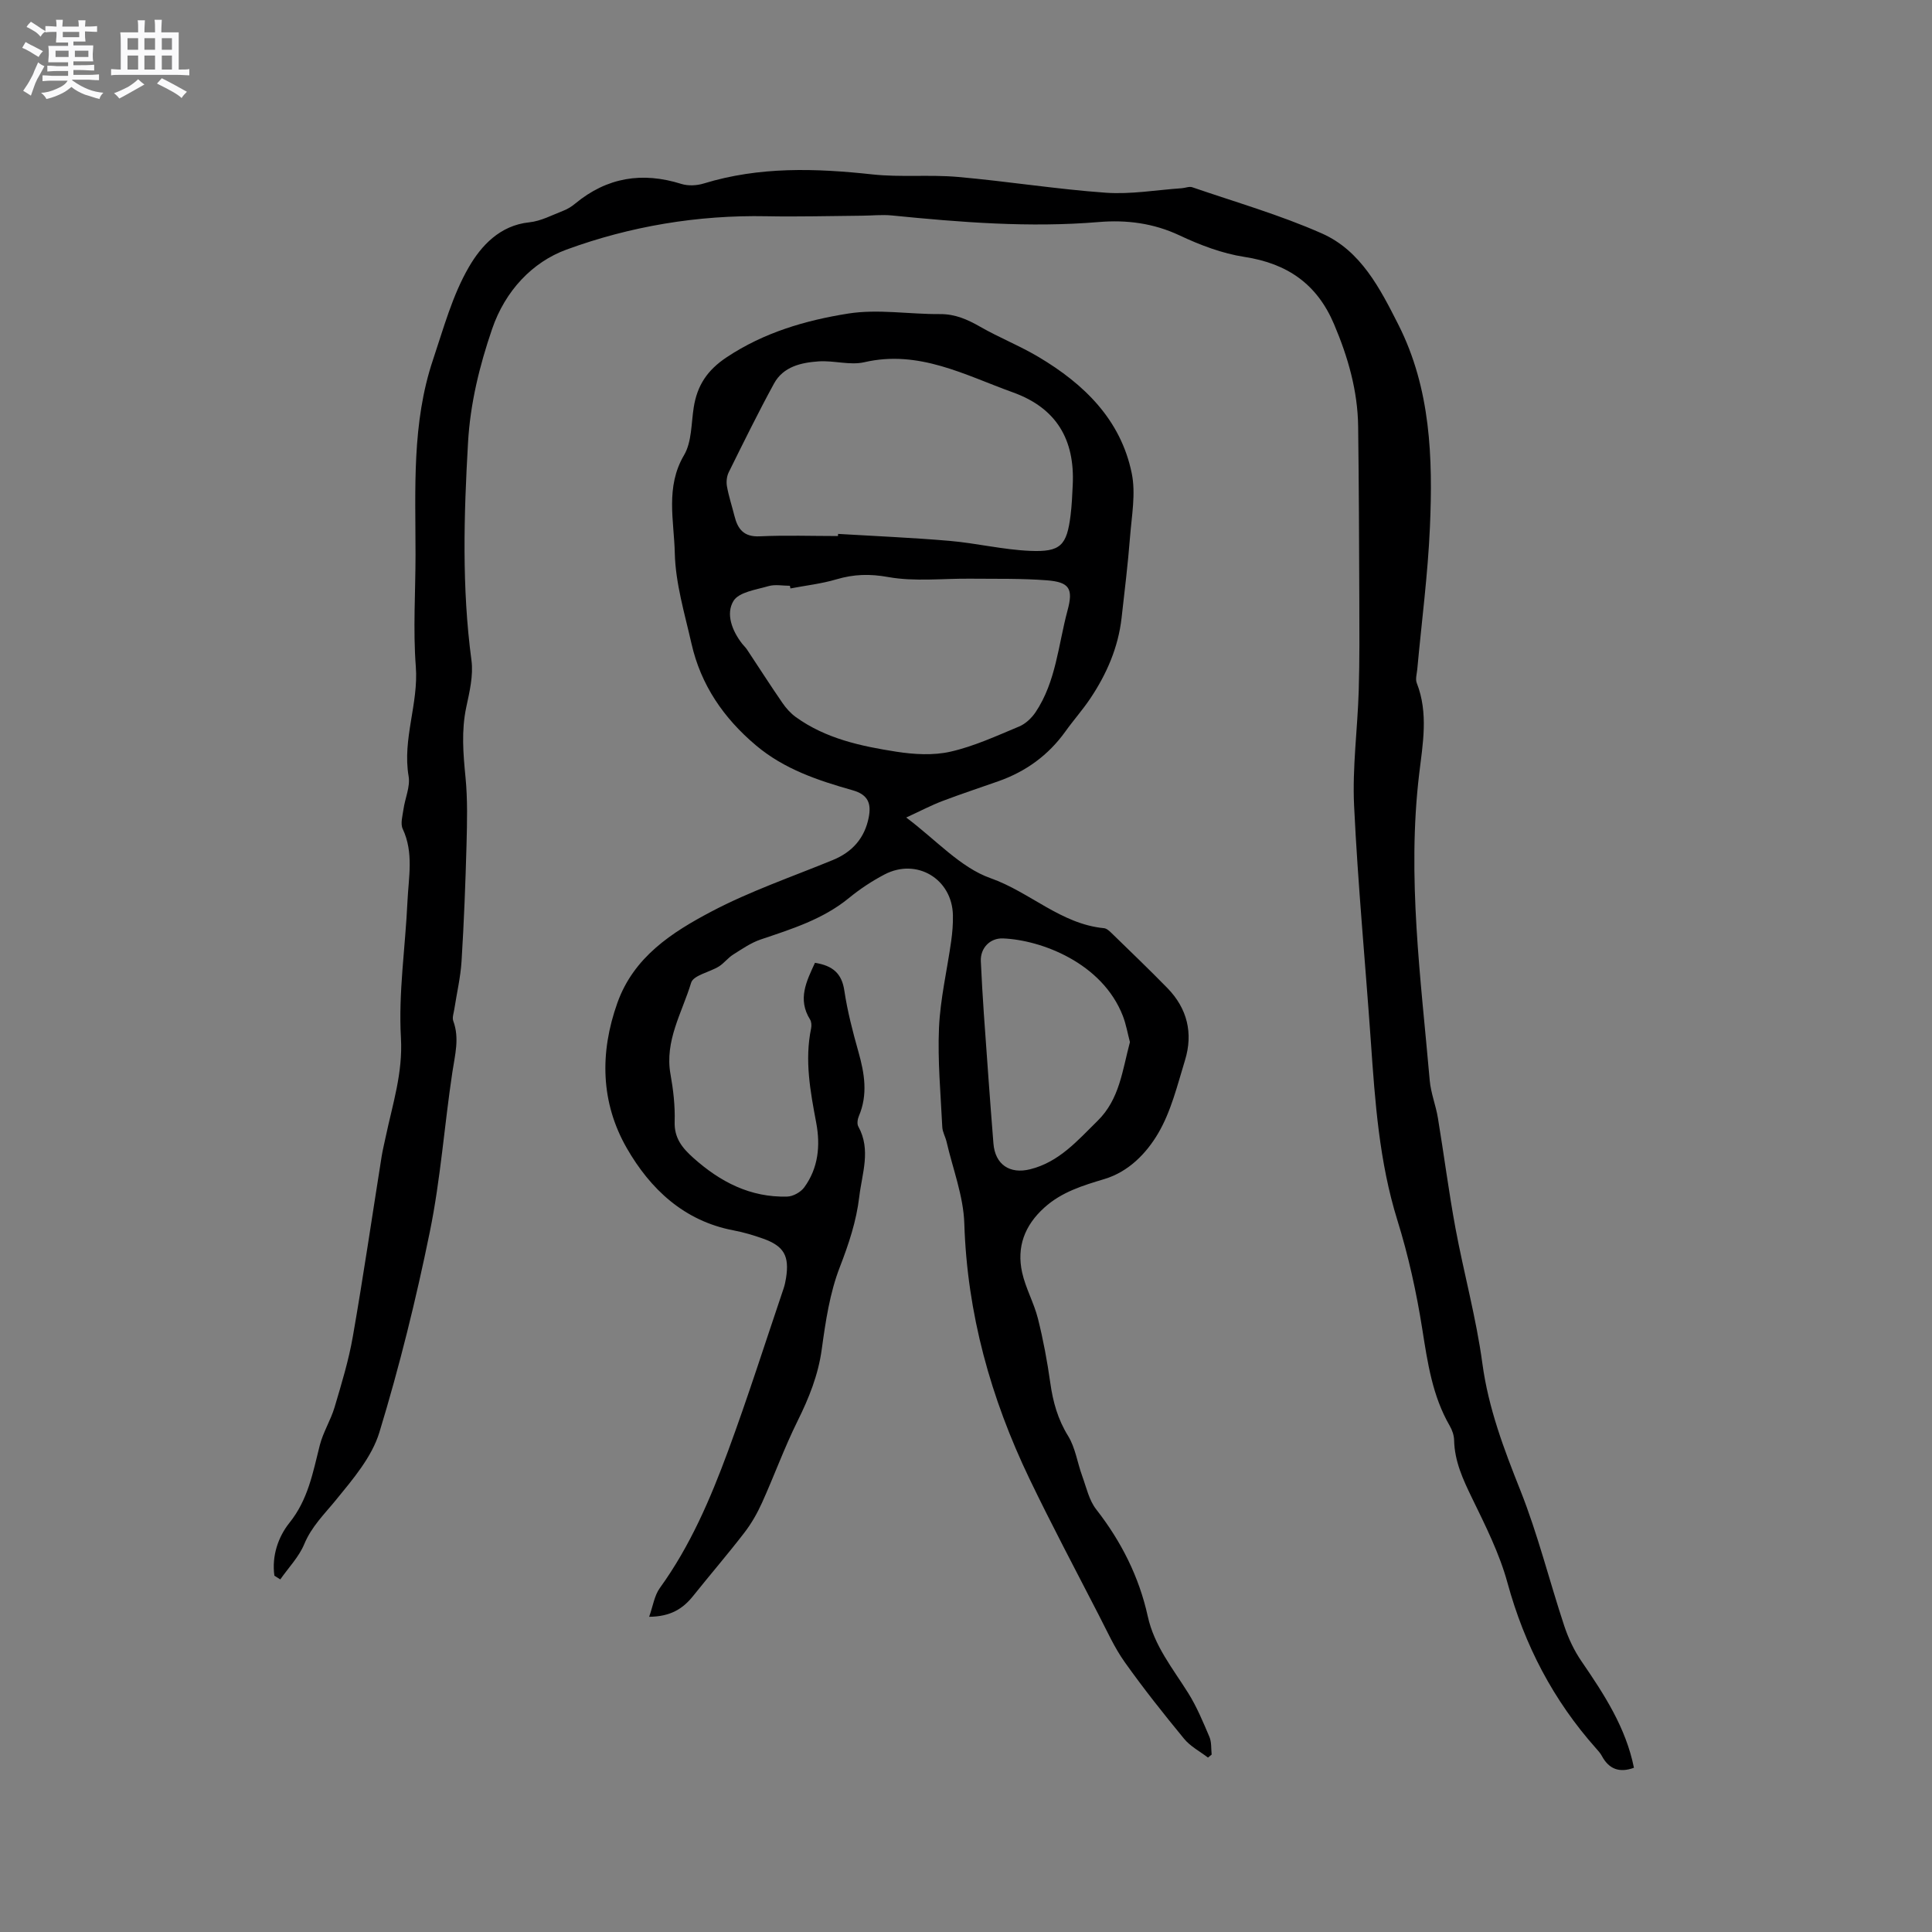 <svg enable-background="new 0 0 400 400" viewBox="0 0 400 400" xmlns="http://www.w3.org/2000/svg"><rect x="0" y="0" width="400" height="400" fill="#808080" stroke="none"/><path d="m6.8 9.5c.6.3 1.3.7 2.1 1.1-.4.4-.7.8-.9 1.2-.7-.4-1.3-.8-1.8-1.1s-1.1-.6-1.6-.8c.2-.4.5-.8.7-1.2.4.2.8.5 1.5.8zm.9 6.9c-.3.6-.5 1.1-.7 1.7s-.4 1.1-.6 1.7c-.6-.4-1.1-.7-1.6-1 .7-1 1.2-1.8 1.5-2.4.3-.5.6-1.1.8-1.7.3-.6.5-1.2.8-1.8.3.3.8.6 1.3.8-.7 1.3-1.2 2.2-1.5 2.7zm.1-11c.4.3 1 .7 1.7 1.1-.5.2-.8.6-1.1 1.1-.5-.6-1-1-1.4-1.2s-.9-.6-1.5-.8c.2-.4.5-.7.9-1.1.5.3.9.6 1.4.9zm10.5 13.1c1 .4 2 .6 3.1.7-.4.4-.7.8-.8 1.3-.9-.2-1.9-.6-3-.9-1-.4-2-.9-2.8-1.6-.5.4-1.1.9-1.9 1.3s-1.9.9-3.3 1.2c-.1-.3-.5-.8-1.1-1.3 1 0 2.1-.3 3.2-.8 1.2-.5 1.9-1 2.3-1.7h-3.2c-.4 0-1 0-2 .1v-1.2c1 0 1.7.1 2 .1h3.3v-1h-2.3c-.2 0-.9 0-2 .1v-1.2c1.2 0 1.9.1 2 .1h2.3v-.8h-4.1c0-.7.1-1.2.1-1.6 0-.5 0-1.1-.1-1.8h4.1v-.7h-2.5c0-.6.1-1.1.1-1.6v-.6h-.5c-.4 0-1 0-1.8.1v-1.3c1.2 0 1.9.1 2.1.1h.2c0-.3 0-.8-.1-1.4h1.4c0 .6-.1 1-.1 1.4h3.4c0-.4 0-.8-.1-1.3h1.5c0 .4-.1.9-.1 1.3.7 0 1.5 0 2.5-.1v1.2c-1 0-1.8-.1-2.5-.1v.6c0 .3 0 .8.1 1.5h-2.5v.8h4.1c0 .7-.1 1.3-.1 1.8s0 1 .1 1.5h-4.1v.8h1.4c.8 0 1.8 0 2.9-.1v1.2c-1 0-1.9-.1-2.8-.1h-1.5v1h3.2c.3 0 1 0 2.1-.1v1.2c-1.1 0-1.8-.1-2.1-.1h-3.4l-.1.1c1.4 1 2.4 1.5 3.4 1.9zm-4.1-6.7v-1.3h-2.7v1.3zm2.2-4.1v-1.1h-3.4v1.1zm1.9 4.1v-1.3h-2.8v1.3z" fill="#fafafb"/><path d="m37 6.7v2.3 5.4c1 0 1.8 0 2.2-.1v1.3c-.6 0-1.5-.1-2.5-.1h-11.9c-.7 0-1.3 0-1.8.1v-1.3c.5 0 1.1.1 2 .1v-5.2c0-1 0-1.8-.1-2.5h3.7c0-1.3 0-2.1-.1-2.5h1.5c0 .4-.1 1.3-.1 2.5h2.2c0-1.2 0-2.1-.1-2.6h1.5c0 .4-.1 1.3-.1 2.6zm-12.3 13.7c-.3-.4-.7-.8-1.1-1.1 1.1-.4 2.1-.9 2.9-1.3.8-.5 1.5-1 2.1-1.6.4.4.9.8 1.3 1.1-2.5 1.4-4.2 2.4-5.2 2.9zm3.9-10.1v-2.4h-2.2v2.4zm0 4.1v-2.9h-2.2v2.9zm3.5-4.1v-2.4h-2.2v2.4zm0 4.1v-2.9h-2.2v2.9zm.4 2.9 1-1.1c.6.3 1.4.7 2.5 1.3s2 1.1 2.7 1.5c-.4.4-.8.8-1.1 1.3-.8-.8-2.5-1.7-5.1-3zm3.1-7v-2.4h-2.1v2.4zm0 4.1v-2.9h-2.1v2.9z" fill="#fafafb"/><g fill="#000001"><path d="m168.73 199.34c3.71.59 5.56 2.22 6.08 5.75.64 4.28 1.74 8.51 2.92 12.69 1.26 4.46 1.99 8.83.09 13.29-.27.63-.42 1.61-.12 2.15 2.68 4.84.77 9.71.2 14.56-.6 5.06-2.17 9.76-4.02 14.55-2.08 5.35-2.95 11.24-3.74 16.99-.73 5.37-2.66 10.14-5.03 14.92-2.72 5.49-4.81 11.28-7.33 16.86-.99 2.19-2.21 4.34-3.68 6.24-3.42 4.44-7.09 8.7-10.59 13.08-2.1 2.63-4.65 4.28-9.11 4.32.79-2.22 1.08-4.4 2.22-5.97 6.28-8.69 10.45-18.43 14.12-28.36 4.1-11.11 7.69-22.41 11.49-33.63.24-.7.39-1.44.51-2.17.72-4.58-.42-6.62-4.74-8.16-1.99-.71-4.04-1.32-6.11-1.71-10.27-1.94-17.26-8.57-22.12-17.03-5.4-9.41-5.64-19.72-1.95-30.07 3.4-9.54 11.32-14.62 19.48-18.92 8.02-4.23 16.71-7.2 25.13-10.66 4.05-1.66 6.59-4.55 7.43-8.82.54-2.78-.03-4.7-3.35-5.63-7.12-2.02-14.13-4.34-20-9.29-6.71-5.66-11.41-12.51-13.35-21.08-1.4-6.19-3.3-12.44-3.45-18.7-.15-6.71-1.99-13.69 1.92-20.32 1.61-2.74 1.47-6.54 2-9.88.71-4.5 2.76-7.67 6.8-10.36 7.74-5.15 16.36-7.66 25.18-9.06 6.18-.98 12.67.16 19.02.11 3.13-.02 5.66 1.11 8.29 2.61 3.94 2.26 8.21 3.95 12.11 6.27 9.4 5.59 17 12.95 19.28 24.06.87 4.21-.01 8.82-.35 13.22-.44 5.6-1.12 11.18-1.75 16.76-.7 6.12-3.09 11.61-6.48 16.67-1.59 2.37-3.51 4.52-5.17 6.85-3.52 4.9-8.16 8.26-13.81 10.26-3.89 1.38-7.82 2.66-11.67 4.13-2.33.89-4.55 2.06-7.46 3.4 6.18 4.62 11.2 10.35 17.47 12.56 8.16 2.88 14.55 9.49 23.47 10.35.56.05 1.13.58 1.57 1.01 3.87 3.77 7.78 7.51 11.56 11.38 4.13 4.23 5.37 9.36 3.65 14.96-1.58 5.15-2.88 10.59-5.57 15.15-2.43 4.12-6.09 7.92-11.09 9.43-4.48 1.35-8.86 2.66-12.47 5.93-4.09 3.69-5.75 8.16-4.59 13.42.72 3.26 2.45 6.29 3.27 9.54 1.1 4.38 1.93 8.84 2.56 13.31.55 3.93 1.55 7.54 3.69 11 1.5 2.43 1.91 5.53 2.92 8.29.86 2.36 1.41 5.01 2.9 6.91 5.18 6.64 8.87 13.95 10.67 22.13 1.34 6.13 5.18 10.79 8.37 15.89 1.78 2.84 3.08 5.99 4.4 9.09.46 1.09.33 2.43.46 3.66-.25.21-.51.42-.76.62-1.67-1.28-3.65-2.31-4.95-3.9-4.24-5.15-8.4-10.4-12.27-15.84-2.13-2.99-3.66-6.42-5.36-9.71-4.84-9.42-9.82-18.77-14.4-28.31-8-16.68-12.88-34.15-13.47-52.82-.18-5.68-2.38-11.3-3.68-16.94-.24-1.02-.83-2-.88-3.02-.33-6.86-.98-13.74-.68-20.58.27-5.99 1.68-11.93 2.52-17.9.25-1.78.4-3.59.36-5.39-.15-7.5-7.49-11.92-14.16-8.43-2.6 1.36-5.09 3.01-7.36 4.87-5.4 4.42-11.85 6.42-18.28 8.59-2.03.69-3.88 1.98-5.72 3.14-1.06.67-1.86 1.77-2.92 2.44-1.94 1.2-5.29 1.82-5.76 3.38-1.86 6.17-5.52 12.01-4.27 18.95.58 3.22.96 6.55.86 9.81-.11 3.39 1.56 5.43 3.85 7.48 5.57 4.99 11.83 8.24 19.46 8.03 1.21-.03 2.8-.92 3.52-1.91 2.92-4 3.37-8.65 2.48-13.37-1.22-6.48-2.43-12.92-1.06-19.54.12-.58.08-1.36-.21-1.83-2.64-4.22-.76-7.9 1.01-11.75zm4.76-88.36c.01-.15.02-.29.03-.44 7.69.46 15.4.78 23.07 1.44 5.57.48 11.08 1.83 16.65 2.07 6.36.28 7.63-1.13 8.41-7.35.26-2.1.35-4.21.45-6.33.44-9.32-3.34-15.88-12.38-19.13-9.95-3.58-19.45-8.86-30.76-6.25-2.98.69-6.33-.39-9.48-.17-3.6.25-7.31 1.07-9.23 4.59-3.29 6.03-6.32 12.2-9.37 18.36-.42.84-.54 2-.37 2.94.37 2.06 1.04 4.07 1.55 6.11.68 2.73 1.94 4.38 5.23 4.22 5.39-.25 10.8-.06 16.2-.06zm-9.84 10.85c-.04-.18-.07-.37-.11-.55-1.48 0-3.06-.33-4.43.07-2.57.75-6.13 1.23-7.25 3.07-1.63 2.66-.3 6.16 1.78 8.84.33.42.73.78 1.02 1.22 2.45 3.69 4.83 7.42 7.34 11.06.75 1.09 1.69 2.14 2.75 2.91 6.2 4.48 13.5 6.04 20.82 7.18 3.68.57 7.67.81 11.24-.01 4.88-1.11 9.54-3.27 14.2-5.21 1.32-.55 2.57-1.74 3.39-2.95 4.25-6.35 4.7-13.95 6.62-21.07 1.22-4.5.41-5.87-4.25-6.24-5.26-.41-10.55-.29-15.84-.34-5.7-.06-11.52.65-17.04-.34-3.83-.69-7.11-.59-10.7.47-3.1.92-6.35 1.28-9.54 1.89zm70.29 93.93c-.47-1.78-.79-3.67-1.46-5.41-4.29-11.06-17.01-15.75-24.81-16.06-2.72-.11-4.73 2.02-4.6 4.73.17 3.6.37 7.2.62 10.79.64 8.98 1.27 17.97 1.99 26.94.35 4.36 3.38 6.38 7.58 5.34 6.02-1.49 9.83-5.95 13.99-10.04 4.56-4.48 5.12-10.44 6.69-16.29z"/><path d="m56.81 326.23c-.57-4.07.78-8.03 3.11-10.94 3.89-4.84 4.86-10.44 6.29-16.07.69-2.71 2.26-5.18 3.06-7.86 1.43-4.83 2.92-9.69 3.78-14.64 2.17-12.41 3.99-24.88 5.97-37.33.22-1.36.56-2.7.84-4.04 1.42-6.75 3.56-13.18 3.15-20.45-.54-9.36.92-18.82 1.35-28.25.23-5.02 1.33-10.1-.98-15.03-.51-1.09-.04-2.69.15-4.03.32-2.31 1.44-4.71 1.07-6.87-1.32-7.72 2.08-15.02 1.49-22.71s-.06-15.46-.06-23.2c0-13.55-.79-27.2 3.62-40.33 2.19-6.52 4.02-13.34 7.43-19.2 2.54-4.38 6.4-8.62 12.5-9.25 2.42-.25 4.74-1.51 7.07-2.41.88-.34 1.72-.87 2.44-1.47 6.58-5.44 13.88-6.62 21.98-4.07 1.41.44 3.2.35 4.63-.09 11.51-3.53 23.15-3.16 34.93-1.88 5.83.63 11.79.01 17.65.52 10.24.9 20.41 2.54 30.65 3.27 5.2.37 10.49-.57 15.74-.93.73-.05 1.55-.42 2.18-.2 8.99 3.09 18.18 5.73 26.85 9.57 8.05 3.57 12.02 11.38 15.82 18.88 6.7 13.24 7.15 27.58 6.53 41.93-.43 9.83-1.72 19.61-2.62 29.42-.09.95-.42 2.03-.11 2.83 2.46 6.24 1.24 12.67.5 18.88-2.53 21.29.35 42.33 2.19 63.42.23 2.61 1.26 5.14 1.69 7.75 1.26 7.61 2.24 15.27 3.64 22.84 1.74 9.36 4.3 18.59 5.57 28 1.25 9.28 4.46 17.72 7.88 26.31 3.62 9.11 5.99 18.72 9.08 28.05.85 2.55 2.04 5.09 3.56 7.3 4.69 6.84 9.19 13.73 10.86 22.05-3.02 1.1-5.19.28-6.66-2.48-.3-.55-.74-1.04-1.16-1.51-8.88-9.97-14.84-21.41-18.37-34.33-1.66-6.07-4.57-11.84-7.34-17.54-1.87-3.85-3.61-7.6-3.7-11.96-.02-1.01-.4-2.1-.91-2.98-3.59-6.2-4.58-13.06-5.68-20.01-1.2-7.61-2.87-15.21-5.16-22.56-3.76-12.09-4.62-24.51-5.49-36.98-1.14-16.29-2.69-32.55-3.47-48.85-.38-7.9.72-15.87.96-23.81.19-6.35.14-12.71.12-19.06-.04-11.87-.09-23.75-.24-35.62-.09-7.41-2.1-14.38-4.99-21.19-3.52-8.32-9.67-12.57-18.55-13.93-4.61-.71-9.18-2.45-13.43-4.45-5.41-2.55-11.02-3.25-16.72-2.77-14.35 1.2-28.58.06-42.83-1.36-2.08-.21-4.21.04-6.32.05-6.54.05-13.09.24-19.63.11-14.26-.28-28.24 2.07-41.45 6.91-7.04 2.58-12.67 8.51-15.38 16.42-2.63 7.68-4.53 15.45-4.99 23.53-.86 15.04-1.3 30.06.71 45.08.42 3.14-.4 6.54-1.08 9.73-1.03 4.86-.63 9.63-.15 14.5.45 4.6.33 9.28.21 13.92-.22 8.05-.53 16.1-1.03 24.14-.21 3.33-.99 6.63-1.5 9.94-.12.81-.47 1.74-.22 2.43 1.33 3.59.35 7.03-.18 10.6-1.66 10.99-2.44 22.15-4.66 33.02-2.85 13.99-6.29 27.9-10.45 41.55-1.56 5.13-5.49 9.72-9 14.02-2.4 2.94-5.04 5.48-6.56 9.14-1.11 2.66-3.27 4.88-4.96 7.3-.39-.26-.8-.52-1.22-.77z"/></g></svg>